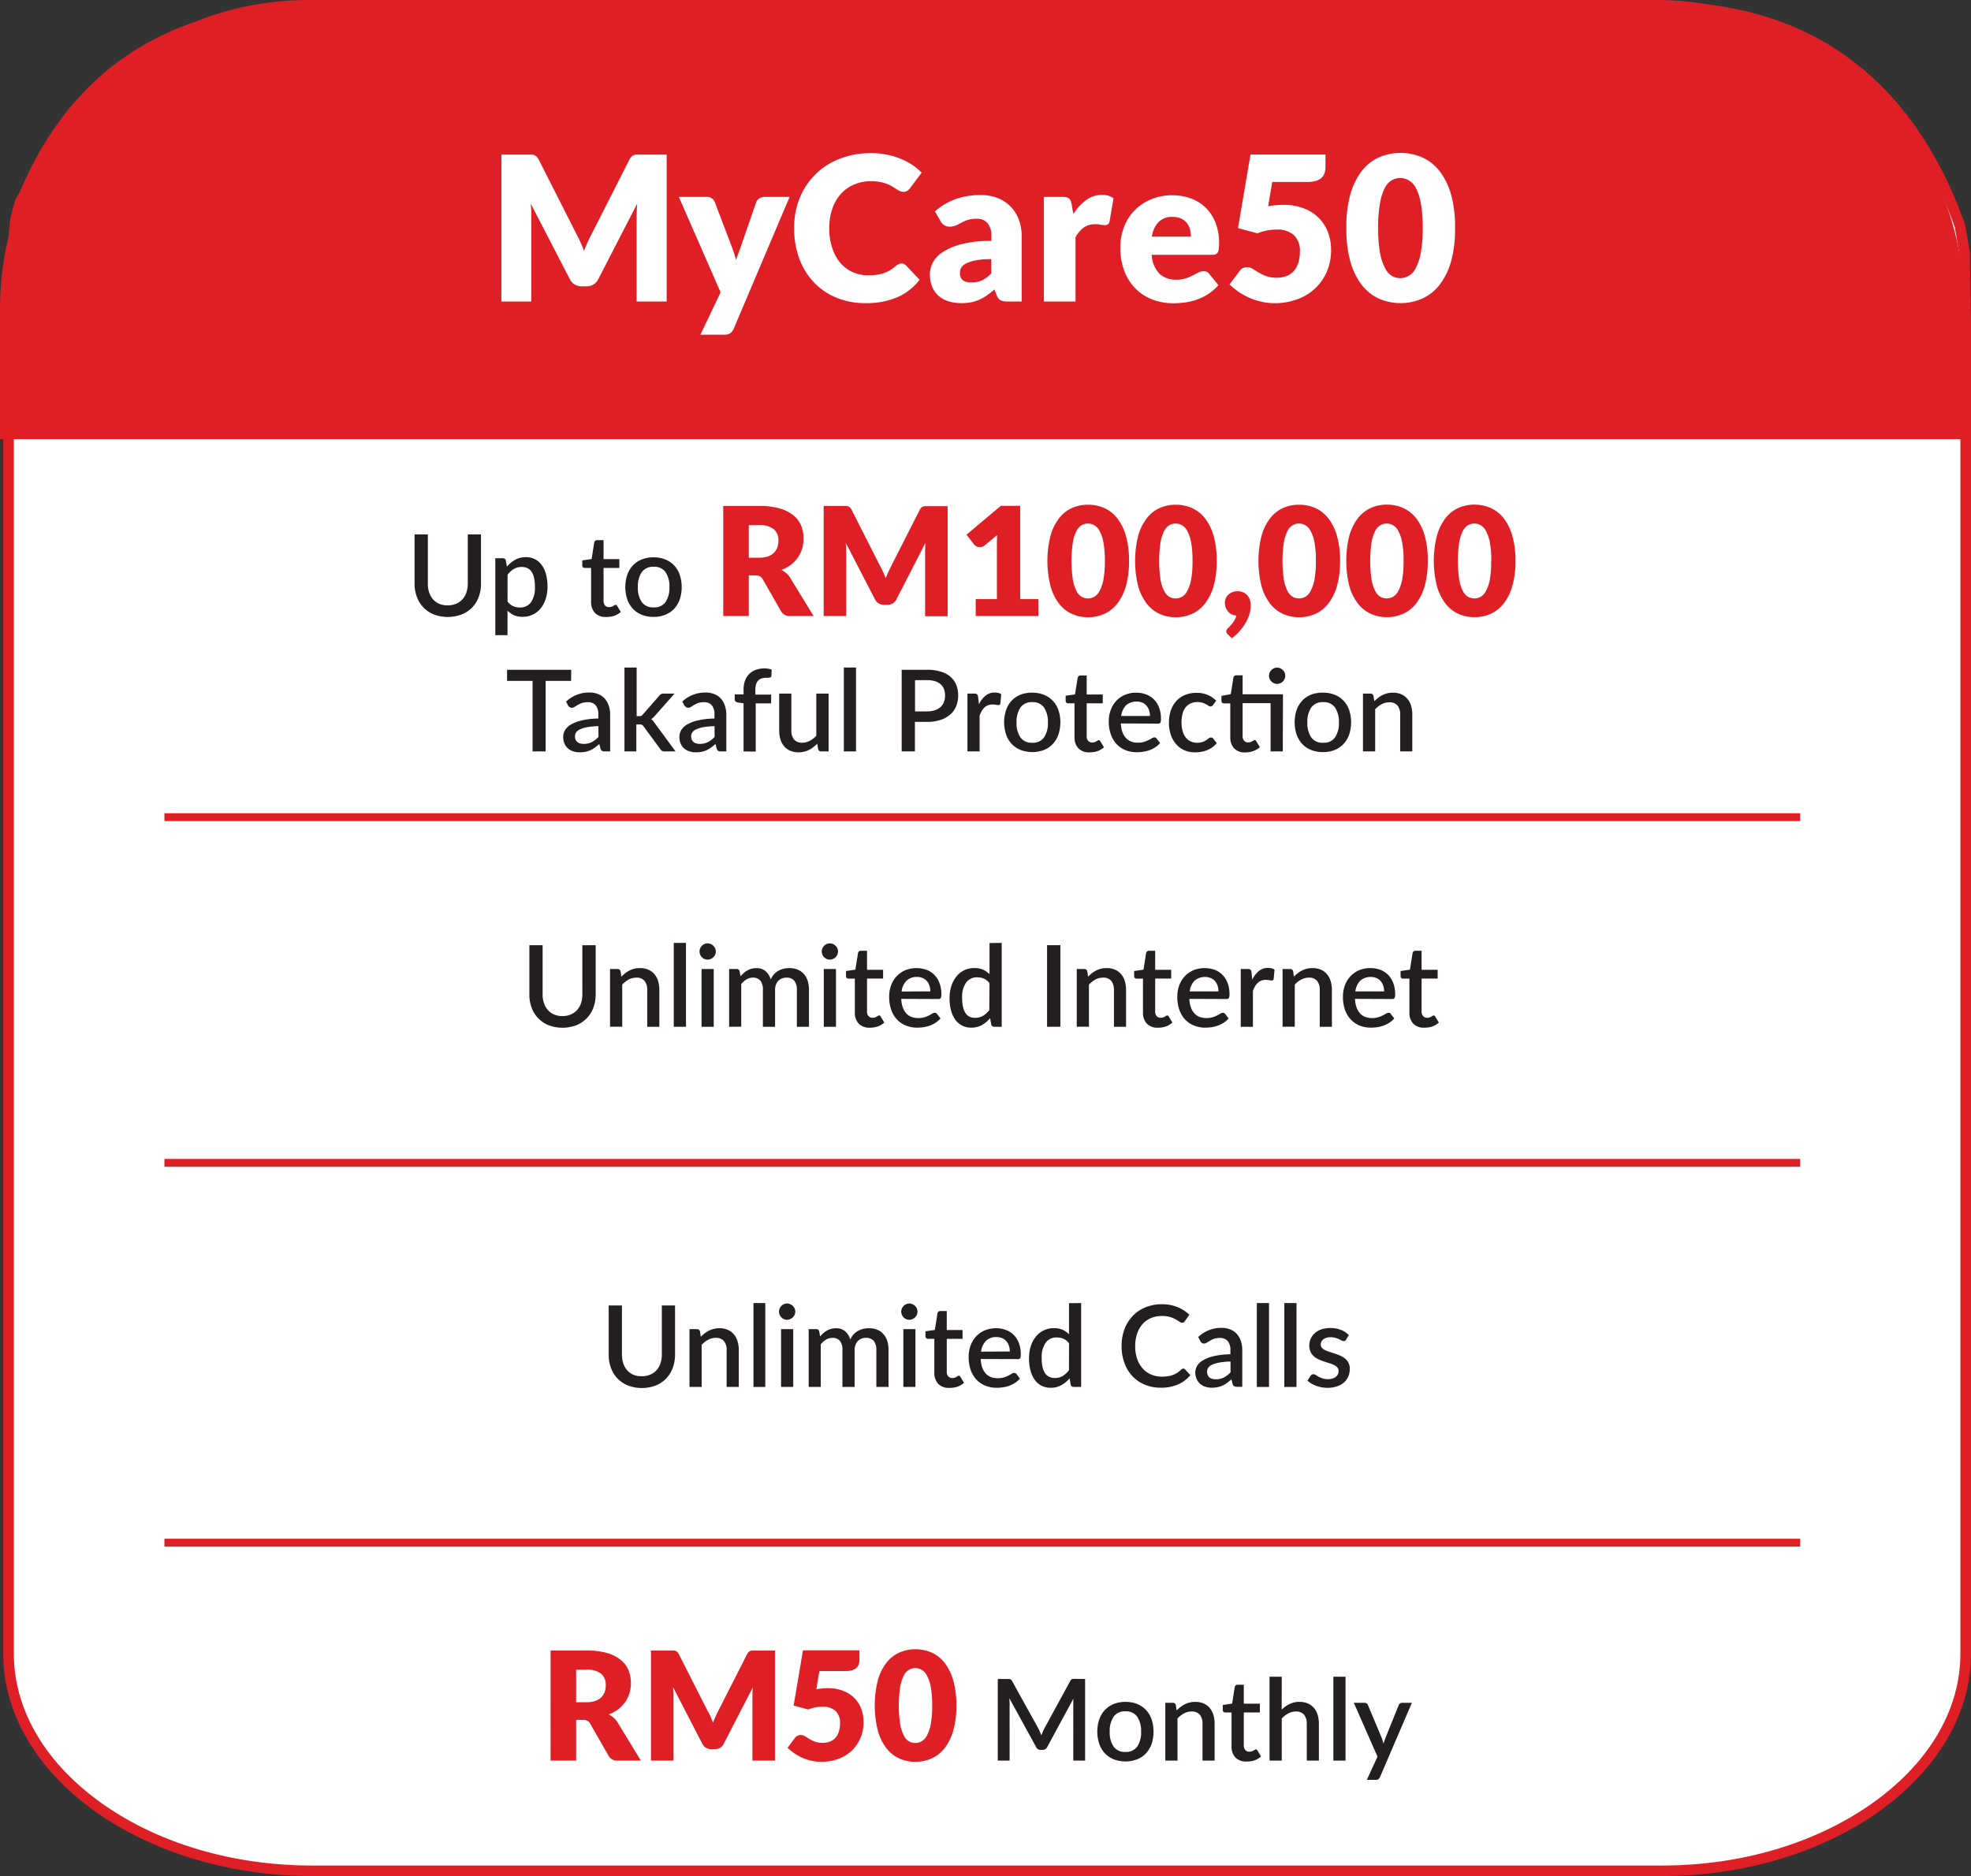 <svg xmlns="http://www.w3.org/2000/svg" viewBox="0 0 499.64 475.66"><rect x="0" y="0" width="499.64" height="475.66" fill="#333333" stroke="none"/><defs><style>.cls-1{fill:#fff;}.cls-2{fill:#df1f26;}.cls-3{fill:none;stroke:#df1f26;stroke-miterlimit:10;stroke-width:1.99px;}.cls-4{fill:#231f20;}</style></defs><title>mycare58_details_en</title><g id="Layer_2" data-name="Layer 2"><g id="WP_Banner" data-name="WP Banner"><path class="cls-1" d="M79.16,474.31c-42.46,0-77-24.71-77-55.08V81.12L3.63,58.91l.17-1.83V57a9.19,9.19,0,0,1,.4-2.33,15.8,15.8,0,0,0,.43-1.93l.12-.31A3.78,3.78,0,0,0,5,51.58a6,6,0,0,1,.73-1.46,11.08,11.08,0,0,0,.7-1.31C19,19.1,42.32,3.5,75.7,2.42a111.93,111.93,0,0,1,11.36-.59H421.29c46.29,0,66.63,30.14,75.55,55.48L498,64l.3,17.12V419.23c0,30.37-34.54,55.08-77,55.08Z"></path><path class="cls-2" d="M421.29,3.17c19.43,0,35.86,5.42,48.83,16.09,11.1,9.14,19.65,22.06,25.42,38.39l1.11,6.51.3,17V419.23c0,14.12-7.78,27.5-21.9,37.67C460.66,467.26,441.57,473,421.29,473H79.16c-20.28,0-39.37-5.7-53.76-16.06C11.28,446.73,3.51,433.35,3.51,419.23v-338L5,59l.16-1.76V57a7.86,7.86,0,0,1,.36-2,18.8,18.8,0,0,0,.44-1.93S6,53,6,52.94a5.85,5.85,0,0,0,.33-1.09,9.34,9.34,0,0,1,.56-1,11.57,11.57,0,0,0,.79-1.48C20,20.16,42.94,4.83,75.75,3.76h.18c3.79-.38,7.53-.58,11.13-.58H421.29m0-2.69H87.06a114.06,114.06,0,0,0-11.4.59C38.44,2.28,16.54,21.51,5.21,48.28c-.39.94-1.35,2.1-1.52,3.1,0,.28-.36.91-.39,1.18-.23,1.59-.85,2.84-.85,4.46l-.17,1.8L.82,81.12V419.23c0,31,35.25,56.43,78.34,56.43H421.29c43.09,0,78.35-25.4,78.35-56.43V81.12l-.31-17.21L498.15,57C487.35,26.2,464.38.48,421.29.48Z"></path><path class="cls-2" d="M4,107.35v-29A74.4,74.4,0,0,1,78.22,4H419.79A74.4,74.4,0,0,1,494,78.35v29Z"></path><path class="cls-2" d="M419.79,7.94a70.59,70.59,0,0,1,70.28,70.41v25H7.94v-25A70.59,70.59,0,0,1,78.22,7.94H419.79m0-7.94H78.22C35.2,0,0,35.26,0,78.35v33H498v-33C498,35.26,462.81,0,419.79,0Z"></path><path class="cls-1" d="M147.15,61.43c.31.7.61,1.42.9,2.15q.44-1.12.93-2.19c.32-.71.65-1.39,1-2.06l9.57-18.85a3.46,3.46,0,0,1,.52-.75,1.75,1.75,0,0,1,.61-.4,2.18,2.18,0,0,1,.75-.13H169V76.45h-7.62V55c0-1,.05-2.16.15-3.37l-9.87,19.15a3.28,3.28,0,0,1-1.24,1.36,3.4,3.4,0,0,1-1.78.46h-1.17a3.4,3.4,0,0,1-1.78-.46,3.22,3.22,0,0,1-1.24-1.36l-9.93-19.18c.07.6.12,1.19.16,1.78s0,1.13,0,1.62V76.45H127.1V39.2h7.59a2.18,2.18,0,0,1,.75.13,1.71,1.71,0,0,1,.6.4,3.15,3.15,0,0,1,.53.75l9.59,18.93C146.5,60.06,146.83,60.73,147.15,61.43Z"></path><path class="cls-1" d="M186,83.33a2.79,2.79,0,0,1-.87,1.16,2.82,2.82,0,0,1-1.64.37h-5.93l5.11-10.74-10.59-24.2h7a2.28,2.28,0,0,1,1.44.41,2.23,2.23,0,0,1,.71,1l4.35,11.44a25.24,25.24,0,0,1,1,3.17c.17-.55.36-1.08.56-1.61s.4-1.07.59-1.61l3.94-11.39a1.88,1.88,0,0,1,.8-1,2.29,2.29,0,0,1,1.3-.4h6.39Z"></path><path class="cls-1" d="M228.48,66.8a1.67,1.67,0,0,1,1.2.52l3.43,3.6a14.26,14.26,0,0,1-5.64,4.44,19.72,19.72,0,0,1-8,1.5,19,19,0,0,1-7.61-1.45,16.52,16.52,0,0,1-5.71-4,17.57,17.57,0,0,1-3.59-6,22.12,22.12,0,0,1-1.25-7.58,19.9,19.9,0,0,1,1.43-7.66,17.86,17.86,0,0,1,4-6,18.16,18.16,0,0,1,6.15-3.93,21.45,21.45,0,0,1,7.91-1.41,19.73,19.73,0,0,1,7.42,1.39,16.94,16.94,0,0,1,3,1.56,14.52,14.52,0,0,1,2.41,2l-2.92,3.91a4.12,4.12,0,0,1-.66.66,1.8,1.8,0,0,1-1.08.29,2,2,0,0,1-.87-.2c-.27-.14-.56-.31-.87-.5l-1-.64a7.88,7.88,0,0,0-1.3-.64,10.55,10.55,0,0,0-1.77-.5,11.68,11.68,0,0,0-2.36-.21,10.74,10.74,0,0,0-4.3.84,9.25,9.25,0,0,0-3.34,2.38,11,11,0,0,0-2.17,3.74,14.76,14.76,0,0,0-.78,4.94,15.33,15.33,0,0,0,.78,5.09A11.36,11.36,0,0,0,213,66.64,9.14,9.14,0,0,0,216.17,69a9.4,9.4,0,0,0,3.84.8,17.61,17.61,0,0,0,2.15-.12,8.8,8.8,0,0,0,1.8-.4,8.15,8.15,0,0,0,1.59-.72,10.35,10.35,0,0,0,1.52-1.12,3.13,3.13,0,0,1,.67-.42A1.74,1.74,0,0,1,228.48,66.8Z"></path><path class="cls-1" d="M255.36,76.45a3.63,3.63,0,0,1-1.7-.31,2.36,2.36,0,0,1-1-1.28l-.56-1.46c-.67.57-1.31,1.06-1.92,1.49a12,12,0,0,1-1.9,1.08,9.72,9.72,0,0,1-2.1.67,13.34,13.34,0,0,1-2.47.22,10.69,10.69,0,0,1-3.3-.48,6.72,6.72,0,0,1-2.52-1.4,6.19,6.19,0,0,1-1.6-2.29,8.42,8.42,0,0,1-.56-3.17,6.76,6.76,0,0,1,.71-2.9A7.17,7.17,0,0,1,239,63.91a15.8,15.8,0,0,1,4.75-2,29,29,0,0,1,7.55-.82V59.91a4.92,4.92,0,0,0-1-3.39,3.5,3.5,0,0,0-2.72-1.05,7.12,7.12,0,0,0-2.31.31,9.38,9.38,0,0,0-1.59.69c-.47.26-.93.49-1.37.69a3.89,3.89,0,0,1-1.59.31,2.33,2.33,0,0,1-1.39-.4,2.84,2.84,0,0,1-.91-1L237,53.6a16.16,16.16,0,0,1,5.33-3.15,18.68,18.68,0,0,1,6.28-1,11.53,11.53,0,0,1,4.34.78,9.55,9.55,0,0,1,3.27,2.17,9.65,9.65,0,0,1,2.06,3.32,11.81,11.81,0,0,1,.71,4.19V76.45Zm-9.1-4.84a6.41,6.41,0,0,0,2.68-.53,8.16,8.16,0,0,0,2.33-1.74V65.7a20.79,20.79,0,0,0-3.91.31,9.37,9.37,0,0,0-2.43.78,2.84,2.84,0,0,0-1.24,1.06,2.41,2.41,0,0,0-.35,1.29,2.26,2.26,0,0,0,.74,1.92A3.62,3.62,0,0,0,246.26,71.61Z"></path><path class="cls-1" d="M264.62,76.45V49.92h4.71a4.41,4.41,0,0,1,1,.1,1.82,1.82,0,0,1,.67.32,1.45,1.45,0,0,1,.41.58,5.89,5.89,0,0,1,.24.87l.44,2.48a13,13,0,0,1,3.27-3.56,6.64,6.64,0,0,1,4-1.3,4.54,4.54,0,0,1,2.91.87l-1,5.83a1.19,1.19,0,0,1-.41.76,1.45,1.45,0,0,1-.82.21,5.08,5.08,0,0,1-1-.11,7.65,7.65,0,0,0-1.49-.12c-2.08,0-3.71,1.11-4.91,3.33V76.45Z"></path><path class="cls-1" d="M297.11,49.51a13.55,13.55,0,0,1,4.82.82,10.54,10.54,0,0,1,3.76,2.38,10.85,10.85,0,0,1,2.46,3.82,14,14,0,0,1,.88,5.13,11.26,11.26,0,0,1-.08,1.46,2.27,2.27,0,0,1-.28.9,1.12,1.12,0,0,1-.55.46,2.71,2.71,0,0,1-.88.12h-15.3a7.53,7.53,0,0,0,2,4.83,6,6,0,0,0,4.22,1.49,7.6,7.6,0,0,0,2.38-.33,11.93,11.93,0,0,0,1.78-.74l1.43-.74a3,3,0,0,1,1.37-.34,1.63,1.63,0,0,1,1.43.69l2.31,2.84a11.75,11.75,0,0,1-2.65,2.29A13.6,13.6,0,0,1,303.31,76a15.24,15.24,0,0,1-3,.7,24.05,24.05,0,0,1-2.85.19,15,15,0,0,1-5.23-.91,12.17,12.17,0,0,1-4.28-2.7,12.75,12.75,0,0,1-2.89-4.45A16.79,16.79,0,0,1,284,62.61a14.16,14.16,0,0,1,.91-5,12.25,12.25,0,0,1,6.73-7A13.56,13.56,0,0,1,297.11,49.51Zm.15,5.48a4.76,4.76,0,0,0-3.55,1.29A6.65,6.65,0,0,0,292,60h9.9a7.09,7.09,0,0,0-.24-1.84,4.54,4.54,0,0,0-.8-1.6,4,4,0,0,0-1.44-1.14A5,5,0,0,0,297.26,55Z"></path><path class="cls-1" d="M336,42.45a4.16,4.16,0,0,1-.25,1.49A3,3,0,0,1,335,45.1a3.8,3.8,0,0,1-1.44.77,7.55,7.55,0,0,1-2.15.27h-8.9l-1.05,6.16c.7-.12,1.37-.21,2-.27s1.28-.09,1.89-.09a13.9,13.9,0,0,1,5.19.9,10.86,10.86,0,0,1,3.79,2.44,10.15,10.15,0,0,1,2.31,3.63,12.65,12.65,0,0,1,.78,4.47,13.67,13.67,0,0,1-1.06,5.46,12.87,12.87,0,0,1-2.95,4.26,13.2,13.2,0,0,1-4.52,2.77,16.13,16.13,0,0,1-5.74,1,15.06,15.06,0,0,1-3.47-.39,16.41,16.41,0,0,1-5.76-2.54,17.69,17.69,0,0,1-2.23-1.83l2.46-3.28A2.63,2.63,0,0,1,315,68a2.44,2.44,0,0,1,1.1-.26,2.74,2.74,0,0,1,1.45.42l1.48.92A11.77,11.77,0,0,0,321,70a7.59,7.59,0,0,0,2.66.41,6.36,6.36,0,0,0,2.71-.53,4.83,4.83,0,0,0,1.83-1.43,5.8,5.8,0,0,0,1-2.12,9.91,9.91,0,0,0,.32-2.6A5.36,5.36,0,0,0,328,59.63a6.14,6.14,0,0,0-4.35-1.42,13.11,13.11,0,0,0-4.91.95l-4.91-1.33L317,39.18H336Z"></path><path class="cls-1" d="M368.84,57.8a30.3,30.3,0,0,1-1,8.47,17.39,17.39,0,0,1-2.91,5.93,11.67,11.67,0,0,1-4.4,3.51,13.73,13.73,0,0,1-11,0,11.7,11.7,0,0,1-4.36-3.51,17.53,17.53,0,0,1-2.87-5.93,30.32,30.32,0,0,1-1-8.47,30.32,30.32,0,0,1,1-8.47,17.53,17.53,0,0,1,2.87-5.93,11.55,11.55,0,0,1,4.36-3.49,13.84,13.84,0,0,1,11,0,11.52,11.52,0,0,1,4.4,3.49,17.39,17.39,0,0,1,2.91,5.93A30.3,30.3,0,0,1,368.84,57.8Zm-8.19,0a33.22,33.22,0,0,0-.49-6.33,12.8,12.8,0,0,0-1.29-3.88A4.64,4.64,0,0,0,357,45.66a4.36,4.36,0,0,0-4.13,0,4.64,4.64,0,0,0-1.79,1.93,13.18,13.18,0,0,0-1.25,3.88,34.29,34.29,0,0,0-.47,6.33,34.19,34.19,0,0,0,.47,6.34A13.38,13.38,0,0,0,351.12,68,4.55,4.55,0,0,0,352.91,70,4.29,4.29,0,0,0,357,70,4.55,4.55,0,0,0,358.87,68a13,13,0,0,0,1.29-3.88A33.12,33.12,0,0,0,360.65,57.8Z"></path><line class="cls-3" x1="41.68" y1="207.19" x2="456.34" y2="207.19"></line><line class="cls-3" x1="41.68" y1="294.84" x2="456.34" y2="294.84"></line><line class="cls-3" x1="41.68" y1="391.14" x2="456.34" y2="391.14"></line><path class="cls-4" d="M142.55,257.63a5.54,5.54,0,0,0,2.13-.4,4.6,4.6,0,0,0,1.6-1.13,4.83,4.83,0,0,0,1-1.73,6.9,6.9,0,0,0,.34-2.25V239.65H151v12.47a9.48,9.48,0,0,1-.58,3.38,7.62,7.62,0,0,1-1.68,2.68,7.71,7.71,0,0,1-2.65,1.77,10,10,0,0,1-7,0,7.8,7.8,0,0,1-2.65-1.77,7.6,7.6,0,0,1-1.67-2.68,9.48,9.48,0,0,1-.58-3.38V239.65h3.36v12.46a7,7,0,0,0,.34,2.25,5.15,5.15,0,0,0,1,1.74,4.52,4.52,0,0,0,1.58,1.13A5.55,5.55,0,0,0,142.55,257.63Z"></path><path class="cls-4" d="M157.51,247.63a10.1,10.1,0,0,1,1-.89,6.84,6.84,0,0,1,1.09-.68,6.12,6.12,0,0,1,1.22-.45,6.22,6.22,0,0,1,1.41-.15,5.21,5.21,0,0,1,2.12.4,4.25,4.25,0,0,1,1.54,1.13,5,5,0,0,1,.94,1.76,7.74,7.74,0,0,1,.31,2.27v9.32h-3.07V251a3.51,3.51,0,0,0-.68-2.3,2.55,2.55,0,0,0-2.08-.82,4.07,4.07,0,0,0-1.92.47,6.64,6.64,0,0,0-1.66,1.3v10.67h-3.09V245.69h1.87a.75.75,0,0,1,.8.58Z"></path><path class="cls-4" d="M173.89,239.07v21.27H170.8V239.07Z"></path><path class="cls-4" d="M181.45,241.26a1.92,1.92,0,0,1-.16.79,1.88,1.88,0,0,1-.46.65,2.15,2.15,0,0,1-.66.45,2.07,2.07,0,0,1-.82.16,1.91,1.91,0,0,1-.78-.16,2.06,2.06,0,0,1-.64-.45,2.13,2.13,0,0,1-.44-.65,1.92,1.92,0,0,1-.16-.79,2,2,0,0,1,.16-.81,2.26,2.26,0,0,1,.44-.65,2.06,2.06,0,0,1,.64-.45,1.91,1.91,0,0,1,.78-.16,2.07,2.07,0,0,1,.82.16,2.15,2.15,0,0,1,.66.45,1.94,1.94,0,0,1,.62,1.46Zm-.52,4.43v14.65h-3.09V245.69Z"></path><path class="cls-4" d="M184.83,260.34V245.69h1.87a.75.75,0,0,1,.8.58l.2,1.28a11.09,11.09,0,0,1,.84-.84,5.5,5.5,0,0,1,.92-.66,5,5,0,0,1,1.07-.44,4.82,4.82,0,0,1,1.23-.15,3.8,3.8,0,0,1,1.29.2,3.18,3.18,0,0,1,1,.57,3.68,3.68,0,0,1,.79.91,5.19,5.19,0,0,1,.54,1.19,4.6,4.6,0,0,1,.84-1.31,4.35,4.35,0,0,1,1.12-.89,5.09,5.09,0,0,1,1.31-.51,6.18,6.18,0,0,1,1.42-.16,5.57,5.57,0,0,1,2.1.37,4.24,4.24,0,0,1,1.57,1.08,4.87,4.87,0,0,1,1,1.75,7.78,7.78,0,0,1,.33,2.36v9.32H202V251a3.49,3.49,0,0,0-.67-2.34,2.44,2.44,0,0,0-2-.78,3.08,3.08,0,0,0-1.11.2,2.51,2.51,0,0,0-.91.59,2.72,2.72,0,0,0-.61,1,3.77,3.77,0,0,0-.22,1.36v9.32h-3.09V251a3.61,3.61,0,0,0-.65-2.37,2.36,2.36,0,0,0-1.89-.75,3,3,0,0,0-1.6.44,5,5,0,0,0-1.35,1.2v10.8Z"></path><path class="cls-4" d="M212.44,241.26a1.93,1.93,0,0,1-.17.79,2,2,0,0,1-.45.65,2.08,2.08,0,0,1-.67.45,2,2,0,0,1-.81.16,1.85,1.85,0,0,1-.78-.16,2.12,2.12,0,0,1-1.25-1.89,2,2,0,0,1,.17-.81,2.07,2.07,0,0,1,.44-.65,2,2,0,0,1,.64-.45,1.85,1.85,0,0,1,.78-.16,2,2,0,0,1,.81.16,2.08,2.08,0,0,1,.67.45,2.1,2.1,0,0,1,.45.65A2,2,0,0,1,212.44,241.26Zm-.52,4.43v14.65h-3.09V245.69Z"></path><path class="cls-4" d="M220.51,260.57a3.74,3.74,0,0,1-2.81-1,4.05,4.05,0,0,1-1-2.9v-8.54h-1.61a.63.63,0,0,1-.44-.16.62.62,0,0,1-.19-.5V246.2l2.37-.34.68-4.24a.77.77,0,0,1,.24-.4.67.67,0,0,1,.46-.15h1.58v4.82h4.07v2.22h-4.07v8.33a1.7,1.7,0,0,0,.39,1.2,1.33,1.33,0,0,0,1,.42,1.89,1.89,0,0,0,.62-.09,3.16,3.16,0,0,0,.45-.21,3,3,0,0,0,.32-.2.48.48,0,0,1,.27-.09.46.46,0,0,1,.41.29l.92,1.51a5.12,5.12,0,0,1-1.69,1A6.33,6.33,0,0,1,220.51,260.57Z"></path><path class="cls-4" d="M228.46,253.26a7.44,7.44,0,0,0,.39,2.16,4.57,4.57,0,0,0,.88,1.52,3.49,3.49,0,0,0,1.33.9,4.87,4.87,0,0,0,1.71.29,5.19,5.19,0,0,0,1.57-.21,7.43,7.43,0,0,0,1.15-.46c.33-.16.6-.32.83-.46a1.24,1.24,0,0,1,.64-.21.66.66,0,0,1,.57.29l.88,1.14a5.81,5.81,0,0,1-1.24,1.09,7.38,7.38,0,0,1-1.46.73,8.71,8.71,0,0,1-1.6.4,11,11,0,0,1-1.59.12,7.69,7.69,0,0,1-2.83-.51,6.3,6.3,0,0,1-2.26-1.5,7,7,0,0,1-1.49-2.46,9.74,9.74,0,0,1-.54-3.38,8.26,8.26,0,0,1,.48-2.84,6.76,6.76,0,0,1,1.38-2.3,6.54,6.54,0,0,1,2.19-1.55,7.67,7.67,0,0,1,5.41-.13,5.61,5.61,0,0,1,2,1.29,5.88,5.88,0,0,1,1.3,2.08,7.85,7.85,0,0,1,.47,2.79,1.89,1.89,0,0,1-.16,1,.61.61,0,0,1-.57.25Zm7.37-1.9a4.44,4.44,0,0,0-.22-1.44,3.34,3.34,0,0,0-.65-1.17,3,3,0,0,0-1.07-.77,3.62,3.62,0,0,0-1.48-.28,3.57,3.57,0,0,0-2.64,1,4.65,4.65,0,0,0-1.22,2.7Z"></path><path class="cls-4" d="M253.93,239.07v21.27h-1.87a.75.75,0,0,1-.79-.58l-.27-1.6a7.82,7.82,0,0,1-2.09,1.74,5.49,5.49,0,0,1-2.73.66,5,5,0,0,1-2.24-.5,4.83,4.83,0,0,1-1.72-1.44,7.13,7.13,0,0,1-1.12-2.35,12,12,0,0,1-.39-3.21,9.89,9.89,0,0,1,.44-3,7.6,7.6,0,0,1,1.25-2.42,5.72,5.72,0,0,1,4.62-2.19,5.32,5.32,0,0,1,2.19.41,5.39,5.39,0,0,1,1.63,1.14v-7.89Zm-3.09,10.22a3.7,3.7,0,0,0-1.42-1.16,4.27,4.27,0,0,0-1.68-.33,3.37,3.37,0,0,0-2.84,1.33,6.36,6.36,0,0,0-1,3.93,10.08,10.08,0,0,0,.23,2.3,4.7,4.7,0,0,0,.66,1.56,2.51,2.51,0,0,0,1,.88,3.5,3.5,0,0,0,1.4.27,3.9,3.9,0,0,0,2-.51,5.91,5.91,0,0,0,1.59-1.44Z"></path><path class="cls-4" d="M268.8,260.34h-3.37V239.65h3.37Z"></path><path class="cls-4" d="M275.82,247.63a9.06,9.06,0,0,1,1-.89,6.42,6.42,0,0,1,1.09-.68,6.12,6.12,0,0,1,1.22-.45,6.22,6.22,0,0,1,1.41-.15,5.21,5.21,0,0,1,2.12.4,4.21,4.21,0,0,1,1.53,1.13,4.9,4.9,0,0,1,.95,1.76,7.74,7.74,0,0,1,.31,2.27v9.32h-3.07V251a3.45,3.45,0,0,0-.69-2.3,2.52,2.52,0,0,0-2.07-.82,4.07,4.07,0,0,0-1.92.47,6.64,6.64,0,0,0-1.66,1.3v10.67h-3.09V245.69h1.87a.75.75,0,0,1,.8.58Z"></path><path class="cls-4" d="M293.55,260.57a3.73,3.73,0,0,1-2.81-1,4.05,4.05,0,0,1-1-2.9v-8.54h-1.61a.67.67,0,0,1-.45-.16.65.65,0,0,1-.18-.5V246.2l2.37-.34.67-4.24a.79.79,0,0,1,.25-.4.65.65,0,0,1,.46-.15h1.58v4.82h4.06v2.22h-4.06v8.33a1.7,1.7,0,0,0,.39,1.2,1.32,1.32,0,0,0,1,.42,1.89,1.89,0,0,0,.62-.09,2.59,2.59,0,0,0,.44-.21,2.39,2.39,0,0,0,.33-.2.44.44,0,0,1,.68.2l.92,1.51a5.07,5.07,0,0,1-1.7,1A6.23,6.23,0,0,1,293.55,260.57Z"></path><path class="cls-4" d="M301.5,253.26a7.44,7.44,0,0,0,.39,2.16,4.41,4.41,0,0,0,.88,1.52,3.53,3.53,0,0,0,1.32.9,5,5,0,0,0,1.72.29,5.24,5.24,0,0,0,1.57-.21,7.43,7.43,0,0,0,1.15-.46c.32-.16.6-.32.83-.46a1.24,1.24,0,0,1,.63-.21.68.68,0,0,1,.58.29l.88,1.14a5.81,5.81,0,0,1-1.24,1.09,7.2,7.2,0,0,1-1.47.73,8.61,8.61,0,0,1-1.59.4,11.08,11.08,0,0,1-1.6.12,7.68,7.68,0,0,1-2.82-.51,6.3,6.3,0,0,1-2.26-1.5,6.87,6.87,0,0,1-1.49-2.46,9.74,9.74,0,0,1-.54-3.38,8.26,8.26,0,0,1,.48-2.84,6.76,6.76,0,0,1,1.38-2.3,6.6,6.6,0,0,1,2.18-1.55,7.7,7.7,0,0,1,5.42-.13,5.61,5.61,0,0,1,2,1.29,6,6,0,0,1,1.3,2.08,7.85,7.85,0,0,1,.47,2.79,2,2,0,0,1-.16,1,.63.63,0,0,1-.58.25Zm7.37-1.9a4.44,4.44,0,0,0-.22-1.44,3.5,3.5,0,0,0-.65-1.17,2.92,2.92,0,0,0-1.08-.77,4.07,4.07,0,0,0-4.11.68,4.59,4.59,0,0,0-1.22,2.7Z"></path><path class="cls-4" d="M317.44,248.4a6.35,6.35,0,0,1,1.67-2.19,3.59,3.59,0,0,1,2.34-.8,3.68,3.68,0,0,1,.89.11,2.54,2.54,0,0,1,.75.32l-.22,2.33a.61.61,0,0,1-.18.34.53.53,0,0,1-.32.09,2.89,2.89,0,0,1-.62-.08,4.63,4.63,0,0,0-.85-.08,3.32,3.32,0,0,0-1.14.19,2.82,2.82,0,0,0-.89.55,3.57,3.57,0,0,0-.7.87,8.66,8.66,0,0,0-.56,1.18v9.11h-3.09V245.69h1.8a1,1,0,0,1,.67.17,1.09,1.09,0,0,1,.26.63Z"></path><path class="cls-4" d="M328,247.63a9.06,9.06,0,0,1,1-.89,6.76,6.76,0,0,1,1.08-.68,6.45,6.45,0,0,1,1.23-.45,6.2,6.2,0,0,1,1.4-.15,5.14,5.14,0,0,1,2.12.4,4.17,4.17,0,0,1,1.54,1.13,4.88,4.88,0,0,1,.94,1.76,7.73,7.73,0,0,1,.32,2.27v9.32h-3.08V251a3.45,3.45,0,0,0-.68-2.3,2.54,2.54,0,0,0-2.08-.82,4.06,4.06,0,0,0-1.91.47,6.47,6.47,0,0,0-1.66,1.3v10.67h-3.09V245.69H327a.76.76,0,0,1,.81.58Z"></path><path class="cls-4" d="M343.49,253.26a7.44,7.44,0,0,0,.39,2.16,4.43,4.43,0,0,0,.89,1.52,3.38,3.38,0,0,0,1.32.9,4.88,4.88,0,0,0,1.72.29,5.17,5.17,0,0,0,1.56-.21,7,7,0,0,0,1.15-.46c.33-.16.6-.32.84-.46a1.21,1.21,0,0,1,.63-.21.65.65,0,0,1,.57.29l.88,1.14a5.81,5.81,0,0,1-1.24,1.09,7.38,7.38,0,0,1-1.46.73,8.71,8.71,0,0,1-1.6.4,10.94,10.94,0,0,1-1.59.12,7.69,7.69,0,0,1-2.83-.51,6.26,6.26,0,0,1-2.25-1.5,6.89,6.89,0,0,1-1.5-2.46,9.74,9.74,0,0,1-.54-3.38,8.26,8.26,0,0,1,.48-2.84,7.09,7.09,0,0,1,1.38-2.3,6.54,6.54,0,0,1,2.19-1.55,7.13,7.13,0,0,1,2.91-.56,7,7,0,0,1,2.5.43,5.44,5.44,0,0,1,2,1.29,5.88,5.88,0,0,1,1.3,2.08,7.85,7.85,0,0,1,.47,2.79,1.89,1.89,0,0,1-.16,1,.6.6,0,0,1-.57.25Zm7.38-1.9a4.44,4.44,0,0,0-.23-1.44,3.34,3.34,0,0,0-.65-1.17,2.88,2.88,0,0,0-1.07-.77,4.09,4.09,0,0,0-4.12.68,4.65,4.65,0,0,0-1.22,2.7Z"></path><path class="cls-4" d="M361.08,260.57a3.7,3.7,0,0,1-2.8-1,4,4,0,0,1-1-2.9v-8.54h-1.61a.63.63,0,0,1-.44-.16.62.62,0,0,1-.19-.5V246.2l2.37-.34.68-4.24a.77.77,0,0,1,.24-.4.67.67,0,0,1,.46-.15h1.58v4.82h4.07v2.22h-4.07v8.33a1.7,1.7,0,0,0,.39,1.2,1.33,1.33,0,0,0,1,.42,1.89,1.89,0,0,0,.62-.09,3.16,3.16,0,0,0,.45-.21,3,3,0,0,0,.32-.2.48.48,0,0,1,.27-.09.46.46,0,0,1,.41.29l.92,1.51a5.12,5.12,0,0,1-1.69,1A6.24,6.24,0,0,1,361.08,260.57Z"></path><path class="cls-4" d="M162.69,348.94a5.37,5.37,0,0,0,2.14-.4,4.54,4.54,0,0,0,1.59-1.12,4.86,4.86,0,0,0,1-1.73,7,7,0,0,0,.35-2.25V331h3.35v12.48a9.47,9.47,0,0,1-.59,3.37,7.6,7.6,0,0,1-1.67,2.68,7.52,7.52,0,0,1-2.65,1.77,10,10,0,0,1-7,0,7.52,7.52,0,0,1-2.65-1.77,7.62,7.62,0,0,1-1.68-2.68,9.47,9.47,0,0,1-.58-3.37V331h3.36v12.46a6.9,6.9,0,0,0,.35,2.25,5,5,0,0,0,1,1.74,4.47,4.47,0,0,0,1.59,1.13A5.36,5.36,0,0,0,162.69,348.94Z"></path><path class="cls-4" d="M177.65,338.94a10.2,10.2,0,0,1,1-.89,6.76,6.76,0,0,1,1.08-.68,5.92,5.92,0,0,1,2.63-.6,5.14,5.14,0,0,1,2.12.4,4.28,4.28,0,0,1,1.54,1.14,4.72,4.72,0,0,1,.94,1.76,7.66,7.66,0,0,1,.32,2.26v9.33h-3.08v-9.33a3.47,3.47,0,0,0-.68-2.3,2.54,2.54,0,0,0-2.08-.82,3.9,3.9,0,0,0-1.91.48,6.21,6.21,0,0,0-1.66,1.29v10.68h-3.09V337h1.86a.76.76,0,0,1,.81.59Z"></path><path class="cls-4" d="M194,330.39v21.27H191V330.39Z"></path><path class="cls-4" d="M201.6,332.57a1.93,1.93,0,0,1-.17.79,2.15,2.15,0,0,1-.45.66,2.36,2.36,0,0,1-.67.44,2,2,0,0,1-.81.17,1.85,1.85,0,0,1-.78-.17,2.08,2.08,0,0,1-.64-.44,2.12,2.12,0,0,1-.44-.66,1.94,1.94,0,0,1,0-1.59,2.12,2.12,0,0,1,.44-.66,2.08,2.08,0,0,1,.64-.44,1.85,1.85,0,0,1,.78-.17,2,2,0,0,1,.81.17,2.36,2.36,0,0,1,.67.44,2.15,2.15,0,0,1,.45.66A1.94,1.94,0,0,1,201.6,332.57Zm-.52,4.43v14.66H198V337Z"></path><path class="cls-4" d="M205,351.66V337h1.87a.76.76,0,0,1,.81.59l.2,1.28a9.56,9.56,0,0,1,.83-.85,6,6,0,0,1,.93-.66,4.71,4.71,0,0,1,1.06-.43,4.41,4.41,0,0,1,1.23-.16,3.89,3.89,0,0,1,1.3.2,3.18,3.18,0,0,1,1,.57,3.83,3.83,0,0,1,.78.91,5.67,5.67,0,0,1,.55,1.19,4.58,4.58,0,0,1,.83-1.31,4.72,4.72,0,0,1,1.12-.89,5,5,0,0,1,1.32-.51,6,6,0,0,1,1.41-.16,5.59,5.59,0,0,1,2.11.37,4,4,0,0,1,1.56,1.09,4.6,4.6,0,0,1,1,1.74,7.78,7.78,0,0,1,.33,2.36v9.33h-3.09v-9.33a3.57,3.57,0,0,0-.66-2.34,2.48,2.48,0,0,0-2-.78,3.17,3.17,0,0,0-1.11.2,2.61,2.61,0,0,0-1.51,1.56,3.76,3.76,0,0,0-.23,1.36v9.33h-3.09v-9.33a3.58,3.58,0,0,0-.64-2.36,2.35,2.35,0,0,0-1.9-.76,3.11,3.11,0,0,0-1.6.44,5.35,5.35,0,0,0-1.35,1.2v10.81Z"></path><path class="cls-4" d="M232.58,332.57a1.92,1.92,0,0,1-.16.79,2,2,0,0,1-.46.66,2.31,2.31,0,0,1-.66.44,2.08,2.08,0,0,1-.82.17,1.92,1.92,0,0,1-.78-.17,2.21,2.21,0,0,1-.64-.44,2.31,2.31,0,0,1-.44-.66,2.06,2.06,0,0,1,0-1.59,2.31,2.31,0,0,1,.44-.66,2.21,2.21,0,0,1,.64-.44,1.92,1.92,0,0,1,.78-.17,2.08,2.08,0,0,1,.82.17,2.31,2.31,0,0,1,.66.44,2,2,0,0,1,.46.66A1.94,1.94,0,0,1,232.58,332.57Zm-.52,4.43v14.66H229V337Z"></path><path class="cls-4" d="M240.66,351.89a3.73,3.73,0,0,1-2.81-1,4,4,0,0,1-1-2.9v-8.53h-1.61a.64.64,0,0,1-.45-.17.63.63,0,0,1-.19-.49v-1.25l2.37-.35.68-4.24a1,1,0,0,1,.24-.4.69.69,0,0,1,.46-.15H240v4.82H244v2.23H240v8.32a1.68,1.68,0,0,0,.39,1.2,1.36,1.36,0,0,0,1,.42,1.93,1.93,0,0,0,.62-.09,2.61,2.61,0,0,0,.44-.2,3.71,3.71,0,0,0,.32-.2.45.45,0,0,1,.27-.1.49.49,0,0,1,.42.29l.92,1.51a5.17,5.17,0,0,1-1.7,1A6.24,6.24,0,0,1,240.66,351.89Z"></path><path class="cls-4" d="M248.61,344.57a7.39,7.39,0,0,0,.38,2.16,4.59,4.59,0,0,0,.89,1.52,3.53,3.53,0,0,0,1.32.9,4.7,4.7,0,0,0,1.72.29,5.28,5.28,0,0,0,1.57-.21,6.14,6.14,0,0,0,1.14-.46c.33-.16.61-.32.84-.46a1.31,1.31,0,0,1,.63-.2.67.67,0,0,1,.58.28l.87,1.14a5.53,5.53,0,0,1-1.23,1.09,7.2,7.2,0,0,1-1.47.73,8.71,8.71,0,0,1-1.6.4,10.84,10.84,0,0,1-1.59.12,7.6,7.6,0,0,1-2.82-.51,6.3,6.3,0,0,1-2.26-1.5,6.89,6.89,0,0,1-1.5-2.46,10,10,0,0,1-.53-3.38,8.26,8.26,0,0,1,.48-2.84,6.76,6.76,0,0,1,1.38-2.3,6.34,6.34,0,0,1,2.18-1.54,7.13,7.13,0,0,1,2.91-.57,6.77,6.77,0,0,1,2.5.44,5.54,5.54,0,0,1,2,1.28,6.18,6.18,0,0,1,1.3,2.08,7.85,7.85,0,0,1,.46,2.79,2.12,2.12,0,0,1-.15,1,.65.65,0,0,1-.58.24Zm7.37-1.9a4.52,4.52,0,0,0-.22-1.44,3.31,3.31,0,0,0-.66-1.16,2.94,2.94,0,0,0-1.07-.78,3.54,3.54,0,0,0-1.47-.28,3.61,3.61,0,0,0-2.65,1,4.75,4.75,0,0,0-1.22,2.7Z"></path><path class="cls-4" d="M274.07,330.39v21.27H272.2a.76.76,0,0,1-.79-.59l-.27-1.6a7.67,7.67,0,0,1-2.09,1.74,5.45,5.45,0,0,1-2.72.66,5.05,5.05,0,0,1-2.25-.49,4.86,4.86,0,0,1-1.72-1.45,6.84,6.84,0,0,1-1.11-2.35,11.55,11.55,0,0,1-.4-3.21,10.13,10.13,0,0,1,.44-3,7.23,7.23,0,0,1,1.26-2.42,5.65,5.65,0,0,1,2-1.61,5.77,5.77,0,0,1,2.62-.59,5.37,5.37,0,0,1,2.2.41,5.51,5.51,0,0,1,1.62,1.15v-7.89ZM271,340.6a3.63,3.63,0,0,0-1.42-1.16,4.27,4.27,0,0,0-1.68-.33,3.35,3.35,0,0,0-2.83,1.33,6.4,6.4,0,0,0-1,3.93,9.69,9.69,0,0,0,.23,2.31,4.48,4.48,0,0,0,.66,1.56,2.56,2.56,0,0,0,1.05.87,3.26,3.26,0,0,0,1.39.28,3.94,3.94,0,0,0,2-.51,5.92,5.92,0,0,0,1.58-1.45Z"></path><path class="cls-4" d="M299.94,347a.67.67,0,0,1,.48.22l1.33,1.45a8.46,8.46,0,0,1-3.1,2.35,10.7,10.7,0,0,1-4.4.83,10.2,10.2,0,0,1-4.1-.79,9,9,0,0,1-3.13-2.18,9.89,9.89,0,0,1-2-3.34,12.71,12.71,0,0,1-.7-4.27,12.06,12.06,0,0,1,.74-4.28,9.76,9.76,0,0,1,2.09-3.34,9.14,9.14,0,0,1,3.22-2.18,10.66,10.66,0,0,1,4.13-.78,10,10,0,0,1,4,.73,9.81,9.81,0,0,1,3,1.93L300.34,335a1.15,1.15,0,0,1-.27.27.69.69,0,0,1-.43.12,1.13,1.13,0,0,1-.65-.27c-.25-.18-.56-.37-.94-.59a6.9,6.9,0,0,0-3.55-.86,7,7,0,0,0-2.72.52,6,6,0,0,0-2.13,1.51,7.06,7.06,0,0,0-1.38,2.42,9.49,9.49,0,0,0-.5,3.23,9.35,9.35,0,0,0,.52,3.25,7,7,0,0,0,1.42,2.42,5.9,5.9,0,0,0,2.13,1.5,6.57,6.57,0,0,0,2.63.52,10.21,10.21,0,0,0,1.54-.1,5.81,5.81,0,0,0,1.26-.3,6,6,0,0,0,1.08-.52,6.93,6.93,0,0,0,1-.78A.87.87,0,0,1,299.94,347Z"></path><path class="cls-4" d="M303.74,339a8.39,8.39,0,0,1,5.92-2.32,5.9,5.9,0,0,1,2.25.41,4.65,4.65,0,0,1,1.65,1.16,5.28,5.28,0,0,1,1,1.78,7.07,7.07,0,0,1,.35,2.27v9.32h-1.38a1.31,1.31,0,0,1-.67-.14,1,1,0,0,1-.39-.55l-.3-1.2a13.73,13.73,0,0,1-1.11.9,6.22,6.22,0,0,1-1.13.67,5.55,5.55,0,0,1-1.25.41,7.41,7.41,0,0,1-1.47.14,5.21,5.21,0,0,1-1.66-.25,3.6,3.6,0,0,1-1.33-.74,3.46,3.46,0,0,1-.88-1.23A4.12,4.12,0,0,1,303,348a3.31,3.31,0,0,1,.45-1.65,4.19,4.19,0,0,1,1.5-1.45,9.62,9.62,0,0,1,2.74-1.05,20,20,0,0,1,4.21-.48v-1a3.49,3.49,0,0,0-.68-2.35,2.48,2.48,0,0,0-2-.78,4.36,4.36,0,0,0-1.5.22,6.79,6.79,0,0,0-1,.48c-.3.18-.57.34-.79.49a1.36,1.36,0,0,1-.74.22.89.89,0,0,1-.54-.17,1.19,1.19,0,0,1-.36-.41Zm8.19,6.21a19.83,19.83,0,0,0-2.79.26,8.23,8.23,0,0,0-1.84.53,2.47,2.47,0,0,0-1,.77,1.68,1.68,0,0,0-.31,1,2.1,2.1,0,0,0,.16.88,1.67,1.67,0,0,0,.46.61,1.86,1.86,0,0,0,.69.34,3.45,3.45,0,0,0,.87.11,4.47,4.47,0,0,0,2.08-.45,6.44,6.44,0,0,0,1.69-1.32Z"></path><path class="cls-4" d="M321.69,330.39v21.27H318.6V330.39Z"></path><path class="cls-4" d="M328.66,330.39v21.27h-3.09V330.39Z"></path><path class="cls-4" d="M341.23,339.66a.71.71,0,0,1-.26.28.64.64,0,0,1-.36.09,1.16,1.16,0,0,1-.53-.15l-.67-.34a6.41,6.41,0,0,0-.92-.34,4.5,4.5,0,0,0-1.23-.15,3.74,3.74,0,0,0-1,.14,2.34,2.34,0,0,0-.79.39,1.63,1.63,0,0,0-.49.59,1.48,1.48,0,0,0-.18.72,1.22,1.22,0,0,0,.32.86,2.82,2.82,0,0,0,.83.6,7.66,7.66,0,0,0,1.18.45l1.35.43q.69.24,1.35.54a4.72,4.72,0,0,1,1.18.74,3.13,3.13,0,0,1,1.15,2.58,4.82,4.82,0,0,1-.37,1.91,4.43,4.43,0,0,1-1.09,1.52,5.1,5.1,0,0,1-1.79,1,7.7,7.7,0,0,1-2.45.36,8,8,0,0,1-1.48-.14,9.55,9.55,0,0,1-1.35-.37,7.68,7.68,0,0,1-1.19-.57,6.3,6.3,0,0,1-1-.72l.72-1.18a1.19,1.19,0,0,1,.33-.34.9.9,0,0,1,.48-.12,1,1,0,0,1,.59.2l.69.42a6.26,6.26,0,0,0,1,.42,4.26,4.26,0,0,0,1.39.2,3.9,3.9,0,0,0,1.2-.17,2.44,2.44,0,0,0,.83-.45,1.89,1.89,0,0,0,.49-.65,2.1,2.1,0,0,0,.16-.79,1.36,1.36,0,0,0-.32-.92,2.61,2.61,0,0,0-.84-.61,6.86,6.86,0,0,0-1.19-.46c-.45-.14-.9-.28-1.36-.44a14.15,14.15,0,0,1-1.36-.53,4.77,4.77,0,0,1-1.19-.77,3.51,3.51,0,0,1-.84-1.13,3.82,3.82,0,0,1-.32-1.63,4.13,4.13,0,0,1,.35-1.67,4,4,0,0,1,1-1.39,4.74,4.74,0,0,1,1.68-1,7.06,7.06,0,0,1,2.31-.35,7.39,7.39,0,0,1,2.68.47,5.86,5.86,0,0,1,2,1.3Z"></path><path class="cls-2" d="M146.05,436.07V446.4h-6.48V418.48h9.09a18.83,18.83,0,0,1,5.16.62,9.68,9.68,0,0,1,3.49,1.74,6.54,6.54,0,0,1,2,2.62,8.69,8.69,0,0,1,.62,3.3,8.9,8.9,0,0,1-.37,2.56,7.73,7.73,0,0,1-1.08,2.24,8.7,8.7,0,0,1-1.76,1.83,9.77,9.77,0,0,1-2.41,1.32,6.11,6.11,0,0,1,1.22.8,5,5,0,0,1,1,1.17l5.93,9.72h-5.86a2.5,2.5,0,0,1-2.34-1.23l-4.63-8.1a2,2,0,0,0-.72-.77,2.46,2.46,0,0,0-1.16-.23Zm0-4.47h2.61a6.76,6.76,0,0,0,2.25-.33,3.91,3.91,0,0,0,1.52-.93,3.42,3.42,0,0,0,.86-1.39,5.28,5.28,0,0,0,.27-1.71,3.63,3.63,0,0,0-1.19-2.88,5.59,5.59,0,0,0-3.71-1h-2.61Z"></path><path class="cls-2" d="M180.07,435.15c.24.52.47,1.06.68,1.61.22-.56.45-1.11.69-1.64s.49-1.05.75-1.55l7.17-14.11a2.08,2.08,0,0,1,.39-.57,1.37,1.37,0,0,1,.45-.3,1.66,1.66,0,0,1,.57-.09h5.68v27.9h-5.71V430.34c0-.78,0-1.62.11-2.53l-7.4,14.35a2.41,2.41,0,0,1-.92,1,2.59,2.59,0,0,1-1.34.34h-.88a2.56,2.56,0,0,1-1.33-.34,2.43,2.43,0,0,1-.93-1l-7.43-14.37c0,.45.08.89.11,1.33s0,.85,0,1.22V446.4h-5.71V418.5h5.68a1.7,1.7,0,0,1,.57.09,1.61,1.61,0,0,1,.45.3,2.33,2.33,0,0,1,.39.57l7.18,14.17C179.59,434.12,179.84,434.62,180.07,435.15Z"></path><path class="cls-2" d="M217.87,420.93a3,3,0,0,1-.19,1.11,2.19,2.19,0,0,1-.61.87,2.77,2.77,0,0,1-1.08.58,5.8,5.8,0,0,1-1.61.2h-6.67l-.78,4.62c.52-.09,1-.16,1.51-.2a13.91,13.91,0,0,1,1.42-.07,10.4,10.4,0,0,1,3.89.67,8.38,8.38,0,0,1,2.84,1.83,7.66,7.66,0,0,1,1.73,2.72,9.48,9.48,0,0,1,.59,3.35,10.29,10.29,0,0,1-.8,4.09,9.66,9.66,0,0,1-2.21,3.19,10.06,10.06,0,0,1-3.39,2.08,12.17,12.17,0,0,1-4.3.73,11.42,11.42,0,0,1-2.59-.28,11.93,11.93,0,0,1-2.32-.78,12.59,12.59,0,0,1-2-1.13,13.3,13.3,0,0,1-1.66-1.37l1.84-2.45a2,2,0,0,1,.67-.59,1.77,1.77,0,0,1,.82-.2,2,2,0,0,1,1.08.32l1.12.69a8.7,8.7,0,0,0,1.4.68,5.77,5.77,0,0,0,2,.3,4.8,4.8,0,0,0,2-.39,3.66,3.66,0,0,0,1.37-1.07,4.27,4.27,0,0,0,.76-1.59,7.66,7.66,0,0,0,.24-1.95,4,4,0,0,0-1.15-3.09,4.6,4.6,0,0,0-3.25-1.07,10,10,0,0,0-3.68.71l-3.68-1,2.37-14h14.3Z"></path><path class="cls-2" d="M242.44,432.43a22.82,22.82,0,0,1-.79,6.34,12.94,12.94,0,0,1-2.18,4.45,8.7,8.7,0,0,1-3.29,2.62,9.83,9.83,0,0,1-4.13.86,9.7,9.7,0,0,1-4.11-.86,8.72,8.72,0,0,1-3.27-2.62,12.91,12.91,0,0,1-2.15-4.45,26.16,26.16,0,0,1,0-12.68,12.91,12.91,0,0,1,2.15-4.45,8.72,8.72,0,0,1,3.27-2.62,10,10,0,0,1,4.11-.85,10.14,10.14,0,0,1,4.13.85,8.7,8.7,0,0,1,3.29,2.62,12.94,12.94,0,0,1,2.18,4.45A22.77,22.77,0,0,1,242.44,432.43Zm-6.14,0a25.53,25.53,0,0,0-.36-4.74,9.76,9.76,0,0,0-1-2.91,3.48,3.48,0,0,0-1.37-1.44,3.28,3.28,0,0,0-1.55-.4,3.22,3.22,0,0,0-1.54.4,3.32,3.32,0,0,0-1.34,1.44,9.83,9.83,0,0,0-.94,2.91,31.45,31.45,0,0,0,0,9.49,9.85,9.85,0,0,0,.94,2.9,3.12,3.12,0,0,0,2.88,1.85,3.39,3.39,0,0,0,1.55-.39,3.49,3.49,0,0,0,1.37-1.46,9.79,9.79,0,0,0,1-2.9A25.57,25.57,0,0,0,236.3,432.43Z"></path><path class="cls-4" d="M275.07,425.7v20.7h-3V432.21c0-.23,0-.48,0-.75s0-.55.07-.83l-6.66,12.29a1.24,1.24,0,0,1-1.19.76h-.47a1.23,1.23,0,0,1-1.19-.76l-6.76-12.32q0,.42.06.84c0,.28,0,.53,0,.77V446.4h-3V425.7h2.51a2.41,2.41,0,0,1,.69.08.88.88,0,0,1,.45.48l6.64,12c.14.28.28.56.41.86s.24.59.35.9c.11-.31.24-.61.36-.92s.27-.59.41-.87l6.54-12a.88.88,0,0,1,.45-.48,2.41,2.41,0,0,1,.69-.08Z"></path><path class="cls-4" d="M285.31,431.51a7.89,7.89,0,0,1,2.94.53,6.33,6.33,0,0,1,2.24,1.51,6.71,6.71,0,0,1,1.43,2.37,10.08,10.08,0,0,1,0,6.27,6.85,6.85,0,0,1-1.43,2.38,6.33,6.33,0,0,1-2.24,1.51,8.47,8.47,0,0,1-5.9,0,6.46,6.46,0,0,1-2.25-1.51,6.7,6.7,0,0,1-1.43-2.38,9.89,9.89,0,0,1,0-6.27,6.57,6.57,0,0,1,1.43-2.37,6.46,6.46,0,0,1,2.25-1.51A7.92,7.92,0,0,1,285.31,431.51Zm0,12.69a3.41,3.41,0,0,0,2.95-1.33,6.35,6.35,0,0,0,1-3.8,6.44,6.44,0,0,0-1-3.82,3.41,3.41,0,0,0-2.95-1.34,3.45,3.45,0,0,0-3,1.34,6.44,6.44,0,0,0-1,3.82,6.35,6.35,0,0,0,1,3.8A3.45,3.45,0,0,0,285.31,444.2Z"></path><path class="cls-4" d="M298.27,433.68a8.85,8.85,0,0,1,1-.88,6.25,6.25,0,0,1,1.09-.69,5.54,5.54,0,0,1,1.22-.44,5.69,5.69,0,0,1,1.41-.16,5.21,5.21,0,0,1,2.12.4,4.28,4.28,0,0,1,1.54,1.14,5,5,0,0,1,.94,1.76,7.67,7.67,0,0,1,.31,2.26v9.33h-3.07v-9.33a3.52,3.52,0,0,0-.68-2.3,2.58,2.58,0,0,0-2.08-.82,4,4,0,0,0-1.92.48,6.37,6.37,0,0,0-1.66,1.29V446.4h-3.09V431.74h1.87a.75.75,0,0,1,.8.59Z"></path><path class="cls-4" d="M316,446.63a3.71,3.71,0,0,1-2.81-1,4,4,0,0,1-1-2.9v-8.53H310.6a.64.64,0,0,1-.44-.17.6.6,0,0,1-.19-.49v-1.25l2.37-.35.67-4.24a.8.8,0,0,1,.25-.39.67.67,0,0,1,.46-.15h1.58v4.81h4.07v2.23H315.3v8.32a1.71,1.71,0,0,0,.39,1.21,1.36,1.36,0,0,0,1,.41,1.89,1.89,0,0,0,.62-.09,3.18,3.18,0,0,0,.45-.2l.32-.2a.5.5,0,0,1,.26-.1.47.47,0,0,1,.42.29l.92,1.51a5.12,5.12,0,0,1-1.69,1A6.08,6.08,0,0,1,316,446.63Z"></path><path class="cls-4" d="M324.9,433.48a7.56,7.56,0,0,1,2-1.43,5.57,5.57,0,0,1,2.52-.54,5.21,5.21,0,0,1,2.12.4,4.28,4.28,0,0,1,1.54,1.14,5,5,0,0,1,.94,1.76,7.67,7.67,0,0,1,.31,2.26v9.33h-3.07v-9.33a3.52,3.52,0,0,0-.68-2.3,2.58,2.58,0,0,0-2.08-.82,4,4,0,0,0-1.92.48,6.37,6.37,0,0,0-1.66,1.29V446.4h-3.09V425.13h3.09Z"></path><path class="cls-4" d="M341.08,425.13V446.4H338V425.13Z"></path><path class="cls-4" d="M357.91,431.74l-8.08,18.83a1.36,1.36,0,0,1-.38.51,1,1,0,0,1-.68.19h-2.28l2.7-5.86-6-13.67h2.69a.87.87,0,0,1,.59.18,1,1,0,0,1,.31.42l3.49,8.32q.13.36.24.72t.21.72c.08-.25.15-.49.23-.73s.16-.48.26-.72l3.35-8.31a1,1,0,0,1,.33-.43.93.93,0,0,1,.53-.17Z"></path><path class="cls-4" d="M113.5,153.48a5.36,5.36,0,0,0,2.13-.4,4.58,4.58,0,0,0,1.6-1.12,5,5,0,0,0,1-1.73,7,7,0,0,0,.35-2.25V135.5h3.35V148a9.69,9.69,0,0,1-.58,3.37,7.62,7.62,0,0,1-1.68,2.68A7.52,7.52,0,0,1,117,155.8a10,10,0,0,1-7,0,7.53,7.53,0,0,1-4.32-4.45,9.47,9.47,0,0,1-.59-3.37V135.5h3.37V148a6.9,6.9,0,0,0,.34,2.25,5,5,0,0,0,1,1.74,4.53,4.53,0,0,0,1.59,1.13A5.37,5.37,0,0,0,113.5,153.48Z"></path><path class="cls-4" d="M128.5,143.67a7.67,7.67,0,0,1,2.09-1.74,5.46,5.46,0,0,1,2.73-.66,5,5,0,0,1,2.24.49,4.76,4.76,0,0,1,1.72,1.45,7,7,0,0,1,1.12,2.35,12,12,0,0,1,.39,3.21,9.8,9.8,0,0,1-.44,3,7.35,7.35,0,0,1-1.25,2.43,5.85,5.85,0,0,1-2,1.61,5.75,5.75,0,0,1-2.63.58,5.32,5.32,0,0,1-2.19-.41,5.69,5.69,0,0,1-1.63-1.15v6.22h-3.09V141.54h1.87a.75.75,0,0,1,.8.59Zm.16,8.85a3.71,3.71,0,0,0,1.41,1.17,4.18,4.18,0,0,0,1.71.34,3.34,3.34,0,0,0,2.82-1.32,6.41,6.41,0,0,0,1-3.94,9.64,9.64,0,0,0-.24-2.31,4.32,4.32,0,0,0-.66-1.56,2.54,2.54,0,0,0-1.05-.88,3.41,3.41,0,0,0-1.39-.27,3.87,3.87,0,0,0-2,.51,5.84,5.84,0,0,0-1.59,1.46Z"></path><path class="cls-4" d="M153.65,156.43a3.69,3.69,0,0,1-2.81-1,4,4,0,0,1-1-2.9V144h-1.61a.66.66,0,0,1-.45-.17.63.63,0,0,1-.18-.49v-1.25l2.37-.35.67-4.24a.8.8,0,0,1,.25-.39.65.65,0,0,1,.46-.15H153v4.81H157V144H153v8.32a1.75,1.75,0,0,0,.38,1.21,1.39,1.39,0,0,0,1,.41,1.89,1.89,0,0,0,.62-.09,2.61,2.61,0,0,0,.44-.2l.33-.2a.43.43,0,0,1,.26-.1.48.48,0,0,1,.42.29l.92,1.51a5.07,5.07,0,0,1-1.7,1A6.24,6.24,0,0,1,153.65,156.43Z"></path><path class="cls-4" d="M165.7,141.31a7.8,7.8,0,0,1,2.93.53,6.28,6.28,0,0,1,2.25,1.51,6.86,6.86,0,0,1,1.43,2.37,10.08,10.08,0,0,1,0,6.27,7,7,0,0,1-1.43,2.38,6.28,6.28,0,0,1-2.25,1.51,7.61,7.61,0,0,1-2.93.53,7.73,7.73,0,0,1-3-.53,6.46,6.46,0,0,1-2.25-1.51,6.7,6.7,0,0,1-1.43-2.38,9.89,9.89,0,0,1,0-6.27,6.57,6.57,0,0,1,1.43-2.37,6.46,6.46,0,0,1,2.25-1.51A7.92,7.92,0,0,1,165.7,141.31Zm0,12.69a3.41,3.41,0,0,0,3-1.33,6.42,6.42,0,0,0,1-3.8,6.51,6.51,0,0,0-1-3.82,3.41,3.41,0,0,0-3-1.34,3.45,3.45,0,0,0-3,1.34,6.37,6.37,0,0,0-1,3.82,6.28,6.28,0,0,0,1,3.8A3.45,3.45,0,0,0,165.7,154Z"></path><path class="cls-2" d="M189.82,145.87V156.2h-6.48V128.28h9.09a18.83,18.83,0,0,1,5.16.62,9.68,9.68,0,0,1,3.49,1.74,6.54,6.54,0,0,1,2,2.62,8.69,8.69,0,0,1,.62,3.3,8.9,8.9,0,0,1-.37,2.56,7.73,7.73,0,0,1-1.08,2.24,8.7,8.7,0,0,1-1.76,1.83,9.77,9.77,0,0,1-2.41,1.32,6.11,6.11,0,0,1,1.22.8,4.91,4.91,0,0,1,1,1.17l5.94,9.72h-5.86A2.5,2.5,0,0,1,198,155l-4.63-8.1a2,2,0,0,0-.72-.77,2.46,2.46,0,0,0-1.16-.23Zm0-4.47h2.61a6.76,6.76,0,0,0,2.25-.33,3.91,3.91,0,0,0,1.52-.93,3.53,3.53,0,0,0,.86-1.39,5.28,5.28,0,0,0,.27-1.71,3.6,3.6,0,0,0-1.2-2.88,5.54,5.54,0,0,0-3.7-1h-2.61Z"></path><path class="cls-2" d="M223.84,145c.24.52.47,1.06.68,1.61.22-.56.45-1.11.69-1.64s.49-1,.75-1.55l7.17-14.11a2.08,2.08,0,0,1,.39-.57,1.37,1.37,0,0,1,.45-.3,1.64,1.64,0,0,1,.56-.09h5.69v27.9h-5.71V140.14c0-.78,0-1.62.11-2.53L227.22,152a2.43,2.43,0,0,1-.93,1,2.53,2.53,0,0,1-1.33.34h-.88a2.56,2.56,0,0,1-1.33-.34,2.43,2.43,0,0,1-.93-1l-7.43-14.37c.05.45.08.89.11,1.33s0,.85,0,1.22V156.2h-5.71V128.3h5.68a1.7,1.7,0,0,1,.57.09,1.61,1.61,0,0,1,.45.3,2.33,2.33,0,0,1,.39.57l7.18,14.17C223.36,143.92,223.61,144.42,223.84,145Z"></path><path class="cls-2" d="M247.34,151.91h5.37V137.82q0-1,.06-2.16l-3.16,2.62a2.21,2.21,0,0,1-.62.36,1.78,1.78,0,0,1-.59.1,1.75,1.75,0,0,1-.89-.22,1.85,1.85,0,0,1-.59-.47L245,135.56l8.7-7.3h4.91v23.65h4.6v4.29H247.34Z"></path><path class="cls-2" d="M286.2,142.23a22.85,22.85,0,0,1-.78,6.34,12.94,12.94,0,0,1-2.18,4.45,8.7,8.7,0,0,1-3.29,2.62,9.83,9.83,0,0,1-4.13.86,9.7,9.7,0,0,1-4.11-.86,8.72,8.72,0,0,1-3.27-2.62,12.91,12.91,0,0,1-2.15-4.45,26.16,26.16,0,0,1,0-12.68,12.91,12.91,0,0,1,2.15-4.45,8.72,8.72,0,0,1,3.27-2.62,10,10,0,0,1,4.11-.85,10.14,10.14,0,0,1,4.13.85,8.7,8.7,0,0,1,3.29,2.62,12.94,12.94,0,0,1,2.18,4.45A22.8,22.8,0,0,1,286.2,142.23Zm-6.13,0a25.53,25.53,0,0,0-.36-4.74,9.76,9.76,0,0,0-1-2.91,3.48,3.48,0,0,0-1.37-1.44,3.28,3.28,0,0,0-1.55-.4,3.19,3.19,0,0,0-1.54.4,3.32,3.32,0,0,0-1.34,1.44,9.55,9.55,0,0,0-.94,2.91,31.45,31.45,0,0,0,0,9.49,9.57,9.57,0,0,0,.94,2.9,3.12,3.12,0,0,0,2.88,1.85,3.39,3.39,0,0,0,1.55-.39,3.49,3.49,0,0,0,1.37-1.46,9.79,9.79,0,0,0,1-2.9A25.57,25.57,0,0,0,280.07,142.23Z"></path><path class="cls-2" d="M308.43,142.23a22.85,22.85,0,0,1-.78,6.34,13.12,13.12,0,0,1-2.18,4.45,8.7,8.7,0,0,1-3.29,2.62,9.86,9.86,0,0,1-4.13.86,9.64,9.64,0,0,1-4.11-.86,8.72,8.72,0,0,1-3.27-2.62,13.1,13.1,0,0,1-2.16-4.45,26.49,26.49,0,0,1,0-12.68,13.1,13.1,0,0,1,2.16-4.45,8.72,8.72,0,0,1,3.27-2.62,9.94,9.94,0,0,1,4.11-.85,10.17,10.17,0,0,1,4.13.85,8.7,8.7,0,0,1,3.29,2.62,13.12,13.12,0,0,1,2.18,4.45A22.8,22.8,0,0,1,308.43,142.23Zm-6.13,0a25.53,25.53,0,0,0-.36-4.74,10.05,10.05,0,0,0-1-2.91,3.48,3.48,0,0,0-1.37-1.44,3.2,3.2,0,0,0-3.1,0,3.43,3.43,0,0,0-1.34,1.44,10.13,10.13,0,0,0-.94,2.91,32.34,32.34,0,0,0,0,9.49,10.16,10.16,0,0,0,.94,2.9,3.44,3.44,0,0,0,1.34,1.46,3.28,3.28,0,0,0,3.1,0,3.49,3.49,0,0,0,1.37-1.46,10.08,10.08,0,0,0,1-2.9A25.57,25.57,0,0,0,302.3,142.23Z"></path><path class="cls-2" d="M310.5,152.82a2.85,2.85,0,0,1,.23-1.13,2.52,2.52,0,0,1,.66-.92,3.3,3.3,0,0,1,1-.63,3.64,3.64,0,0,1,1.31-.23,3.41,3.41,0,0,1,1.49.3,3.06,3.06,0,0,1,1.06.8,3.29,3.29,0,0,1,.62,1.17,4.58,4.58,0,0,1,.2,1.39,7.63,7.63,0,0,1-.3,2,10.87,10.87,0,0,1-.91,2.18,13.28,13.28,0,0,1-1.51,2.14,11.85,11.85,0,0,1-2.07,1.92l-1-.92a2,2,0,0,1-.32-.39.88.88,0,0,1-.1-.45.76.76,0,0,1,.13-.41,1.8,1.8,0,0,1,.33-.4l.53-.55a9.44,9.44,0,0,0,.62-.73,7,7,0,0,0,.56-.88,4.48,4.48,0,0,0,.39-1,3.27,3.27,0,0,1-1.2-.32,2.9,2.9,0,0,1-.91-.71,3.4,3.4,0,0,1-.59-1A3.55,3.55,0,0,1,310.5,152.82Z"></path><path class="cls-2" d="M339.7,142.23a22.85,22.85,0,0,1-.78,6.34,13.12,13.12,0,0,1-2.18,4.45,8.7,8.7,0,0,1-3.29,2.62,9.83,9.83,0,0,1-4.13.86,9.7,9.7,0,0,1-4.11-.86,8.72,8.72,0,0,1-3.27-2.62,13.1,13.1,0,0,1-2.16-4.45,26.49,26.49,0,0,1,0-12.68,13.1,13.1,0,0,1,2.16-4.45,8.72,8.72,0,0,1,3.27-2.62,10,10,0,0,1,4.11-.85,10.14,10.14,0,0,1,4.13.85,8.7,8.7,0,0,1,3.29,2.62,13.12,13.12,0,0,1,2.18,4.45A22.8,22.8,0,0,1,339.7,142.23Zm-6.13,0a25.53,25.53,0,0,0-.36-4.74,10.05,10.05,0,0,0-1-2.91,3.48,3.48,0,0,0-1.37-1.44,3.28,3.28,0,0,0-1.55-.4,3.19,3.19,0,0,0-1.54.4,3.39,3.39,0,0,0-1.35,1.44,10.13,10.13,0,0,0-.94,2.91,32.34,32.34,0,0,0,0,9.49,10.16,10.16,0,0,0,.94,2.9,3.39,3.39,0,0,0,1.35,1.46,3.29,3.29,0,0,0,1.54.39,3.39,3.39,0,0,0,1.55-.39,3.49,3.49,0,0,0,1.37-1.46,10.08,10.08,0,0,0,1-2.9A25.57,25.57,0,0,0,333.57,142.23Z"></path><path class="cls-2" d="M361.93,142.23a22.85,22.85,0,0,1-.78,6.34A13.12,13.12,0,0,1,359,153a8.73,8.73,0,0,1-3.3,2.62,9.78,9.78,0,0,1-4.12.86,9.64,9.64,0,0,1-4.11-.86,8.72,8.72,0,0,1-3.27-2.62,13.1,13.1,0,0,1-2.16-4.45,26.49,26.49,0,0,1,0-12.68,13.1,13.1,0,0,1,2.16-4.45,8.72,8.72,0,0,1,3.27-2.62,9.94,9.94,0,0,1,4.11-.85,10.09,10.09,0,0,1,4.12.85,8.73,8.73,0,0,1,3.3,2.62,13.12,13.12,0,0,1,2.18,4.45A22.8,22.8,0,0,1,361.93,142.23Zm-6.13,0a25.53,25.53,0,0,0-.36-4.74,10.05,10.05,0,0,0-1-2.91,3.48,3.48,0,0,0-1.37-1.44,3.2,3.2,0,0,0-3.1,0,3.43,3.43,0,0,0-1.34,1.44,10.13,10.13,0,0,0-.94,2.91,32.34,32.34,0,0,0,0,9.49,10.16,10.16,0,0,0,.94,2.9,3.44,3.44,0,0,0,1.34,1.46,3.28,3.28,0,0,0,3.1,0,3.49,3.49,0,0,0,1.37-1.46,10.08,10.08,0,0,0,1-2.9A25.57,25.57,0,0,0,355.8,142.23Z"></path><path class="cls-2" d="M384.16,142.23a22.45,22.45,0,0,1-.79,6.34A13.11,13.11,0,0,1,381.2,153a8.81,8.81,0,0,1-3.3,2.62,9.83,9.83,0,0,1-4.13.86,9.7,9.7,0,0,1-4.11-.86A8.69,8.69,0,0,1,366.4,153a13.1,13.1,0,0,1-2.16-4.45,26.16,26.16,0,0,1,0-12.68,13.1,13.1,0,0,1,2.16-4.45,8.69,8.69,0,0,1,3.26-2.62,10,10,0,0,1,4.11-.85,10.14,10.14,0,0,1,4.13.85,8.81,8.81,0,0,1,3.3,2.62,13.11,13.11,0,0,1,2.17,4.45A22.4,22.4,0,0,1,384.16,142.23Zm-6.13,0a24.58,24.58,0,0,0-.37-4.74,9.78,9.78,0,0,0-1-2.91,3.5,3.5,0,0,0-1.38-1.44,3.18,3.18,0,0,0-3.09,0,3.43,3.43,0,0,0-1.34,1.44,10.13,10.13,0,0,0-.94,2.91,32.34,32.34,0,0,0,0,9.49,10.16,10.16,0,0,0,.94,2.9,3.44,3.44,0,0,0,1.34,1.46,3.26,3.26,0,0,0,3.09,0,3.5,3.5,0,0,0,1.38-1.46,9.81,9.81,0,0,0,1-2.9A24.62,24.62,0,0,0,378,142.23Z"></path><path class="cls-4" d="M144.77,172.63h-6.45v17.89H135V172.63h-6.46v-2.81h16.26Z"></path><path class="cls-4" d="M143.49,177.9a8.4,8.4,0,0,1,5.92-2.31,5.65,5.65,0,0,1,2.25.41,4.46,4.46,0,0,1,1.66,1.15,5.28,5.28,0,0,1,1,1.78,7.09,7.09,0,0,1,.35,2.28v9.31h-1.38a1.38,1.38,0,0,1-.68-.14,1,1,0,0,1-.38-.55l-.31-1.19a13.86,13.86,0,0,1-1.1.89,6.58,6.58,0,0,1-1.13.67,5.55,5.55,0,0,1-1.25.41,7.49,7.49,0,0,1-1.47.14,5.21,5.21,0,0,1-1.66-.25,3.53,3.53,0,0,1-1.33-.74,3.48,3.48,0,0,1-.89-1.23,4.29,4.29,0,0,1-.32-1.72,3.31,3.31,0,0,1,.45-1.65,4.11,4.11,0,0,1,1.5-1.45,9.93,9.93,0,0,1,2.74-1.05,20,20,0,0,1,4.21-.48v-1a3.52,3.52,0,0,0-.68-2.36,2.48,2.48,0,0,0-2-.78,4.57,4.57,0,0,0-1.5.22,6.44,6.44,0,0,0-1.05.49c-.29.17-.56.33-.79.48a1.3,1.3,0,0,1-.73.22.83.83,0,0,1-.54-.17,1.29,1.29,0,0,1-.37-.4Zm8.2,6.21a21.11,21.11,0,0,0-2.79.26,7.69,7.69,0,0,0-1.84.54,2.48,2.48,0,0,0-1,.76,1.74,1.74,0,0,0-.3,1,2.18,2.18,0,0,0,.16.89,1.61,1.61,0,0,0,.46.6,1.86,1.86,0,0,0,.69.34,3,3,0,0,0,.87.11,4.47,4.47,0,0,0,2.08-.45,6.44,6.44,0,0,0,1.69-1.32Z"></path><path class="cls-4" d="M161.39,169.25v12.33h.66a1.31,1.31,0,0,0,.52-.09,1.09,1.09,0,0,0,.41-.36l4.11-4.7a1.6,1.6,0,0,1,.48-.43,1.4,1.4,0,0,1,.66-.14H171l-4.94,5.58a4,4,0,0,1-1,.89,2.4,2.4,0,0,1,.5.45,7,7,0,0,1,.42.57l5.27,7.17h-2.76a1.56,1.56,0,0,1-.64-.12,1.19,1.19,0,0,1-.46-.46l-4.24-5.75a1.07,1.07,0,0,0-.44-.42,1.7,1.7,0,0,0-.64-.09h-.76v6.84H158.3V169.25Z"></path><path class="cls-4" d="M172.94,177.9a8.4,8.4,0,0,1,5.92-2.31,5.71,5.71,0,0,1,2.25.41,4.34,4.34,0,0,1,1.65,1.15,5,5,0,0,1,1,1.78,6.82,6.82,0,0,1,.36,2.28v9.31h-1.38a1.38,1.38,0,0,1-.68-.14,1.07,1.07,0,0,1-.39-.55l-.3-1.19a12.36,12.36,0,0,1-1.11.89,6.5,6.5,0,0,1-1.12.67,5.72,5.72,0,0,1-1.25.41,7.52,7.52,0,0,1-1.48.14,5.29,5.29,0,0,1-1.66-.25,3.69,3.69,0,0,1-1.33-.74,3.58,3.58,0,0,1-.88-1.23,4.13,4.13,0,0,1-.32-1.72,3.31,3.31,0,0,1,.45-1.65,4.15,4.15,0,0,1,1.49-1.45,10,10,0,0,1,2.75-1.05,19.85,19.85,0,0,1,4.2-.48v-1a3.52,3.52,0,0,0-.67-2.36,2.48,2.48,0,0,0-2-.78,4.55,4.55,0,0,0-1.49.22,6.44,6.44,0,0,0-1,.49c-.3.17-.56.33-.79.48a1.3,1.3,0,0,1-.73.22.83.83,0,0,1-.54-.17,1.29,1.29,0,0,1-.37-.4Zm8.19,6.21a21.46,21.46,0,0,0-2.79.26,7.59,7.59,0,0,0-1.83.54,2.48,2.48,0,0,0-1,.76,1.75,1.75,0,0,0-.31,1,2.17,2.17,0,0,0,.17.89,1.61,1.61,0,0,0,.46.6,1.72,1.72,0,0,0,.69.34,3,3,0,0,0,.87.11,4.42,4.42,0,0,0,2.07-.45,6.28,6.28,0,0,0,1.69-1.32Z"></path><path class="cls-4" d="M188.49,190.52v-12.2l-1.44-.21a1.23,1.23,0,0,1-.58-.25.66.66,0,0,1-.22-.54v-1.26h2.24v-1.24a6.3,6.3,0,0,1,.37-2.24,4.49,4.49,0,0,1,2.71-2.74,6.31,6.31,0,0,1,2.2-.36,5.82,5.82,0,0,1,.95.07,5.51,5.51,0,0,1,.89.22l-.06,1.55a.46.46,0,0,1-.38.46,4.45,4.45,0,0,1-.89.07,4.13,4.13,0,0,0-1.16.15,2,2,0,0,0-.88.51,2.3,2.3,0,0,0-.57,1,5,5,0,0,0-.19,1.46v1.14h4v2.23h-3.91v12.23Z"></path><path class="cls-4" d="M210.05,175.86v14.66h-1.87a.75.75,0,0,1-.79-.59l-.23-1.37a8.05,8.05,0,0,1-1,.89,6.17,6.17,0,0,1-1.08.69,5.84,5.84,0,0,1-1.23.45,6.32,6.32,0,0,1-1.4.16,5.39,5.39,0,0,1-2.13-.4,4.23,4.23,0,0,1-1.55-1.14,5,5,0,0,1-.94-1.76,7.67,7.67,0,0,1-.31-2.26v-9.33h3.09v9.33a3.49,3.49,0,0,0,.68,2.3,2.56,2.56,0,0,0,2.07.82,4.06,4.06,0,0,0,1.91-.47,6.37,6.37,0,0,0,1.66-1.29V175.86Z"></path><path class="cls-4" d="M217,169.25v21.27h-3.09V169.25Z"></path><path class="cls-4" d="M235,169.82a11.48,11.48,0,0,1,3.52.48,6.74,6.74,0,0,1,2.46,1.33,5.38,5.38,0,0,1,1.44,2.05,7.1,7.1,0,0,1,.47,2.65,7,7,0,0,1-.5,2.71,5.53,5.53,0,0,1-1.49,2.11,7,7,0,0,1-2.47,1.38,10.74,10.74,0,0,1-3.43.5h-3.07v7.49h-3.36v-20.7Zm0,10.55a6,6,0,0,0,2-.29,3.86,3.86,0,0,0,1.42-.81,3.29,3.29,0,0,0,.86-1.27,4.64,4.64,0,0,0,.29-1.67,4.58,4.58,0,0,0-.28-1.62,3.09,3.09,0,0,0-.85-1.22,3.68,3.68,0,0,0-1.41-.77,6.7,6.7,0,0,0-2-.27h-3.07v7.92Z"></path><path class="cls-4" d="M248.16,178.57a6.68,6.68,0,0,1,1.67-2.19,3.58,3.58,0,0,1,2.34-.79,3.62,3.62,0,0,1,.89.1,2.55,2.55,0,0,1,.75.33l-.22,2.33a.48.48,0,0,1-.18.33.46.46,0,0,1-.32.1,3.86,3.86,0,0,1-.62-.08,3.8,3.8,0,0,0-.84-.08,3.15,3.15,0,0,0-1.15.19,2.73,2.73,0,0,0-.89.54,3.64,3.64,0,0,0-.69.88,8.12,8.12,0,0,0-.57,1.18v9.11h-3.09V175.86H247a1,1,0,0,1,.68.18,1.16,1.16,0,0,1,.26.62Z"></path><path class="cls-4" d="M261.69,175.63a7.89,7.89,0,0,1,2.94.53,6.47,6.47,0,0,1,2.24,1.51A6.71,6.71,0,0,1,268.3,180a10.08,10.08,0,0,1,0,6.27,6.85,6.85,0,0,1-1.43,2.38,6.33,6.33,0,0,1-2.24,1.51,8.47,8.47,0,0,1-5.9,0,6.46,6.46,0,0,1-2.25-1.51,6.7,6.7,0,0,1-1.43-2.38,9.89,9.89,0,0,1,0-6.27,6.32,6.32,0,0,1,3.68-3.88A7.92,7.92,0,0,1,261.69,175.63Zm0,12.69a3.41,3.41,0,0,0,2.95-1.33,6.35,6.35,0,0,0,1-3.8,6.44,6.44,0,0,0-1-3.82,3.41,3.41,0,0,0-2.95-1.34,3.45,3.45,0,0,0-3,1.34,6.44,6.44,0,0,0-1,3.82,6.35,6.35,0,0,0,1,3.8A3.45,3.45,0,0,0,261.69,188.32Z"></path><path class="cls-4" d="M276.19,190.75a3.68,3.68,0,0,1-2.81-1,4,4,0,0,1-1-2.9v-8.53h-1.61a.64.64,0,0,1-.44-.17.6.6,0,0,1-.19-.49v-1.25l2.37-.35.68-4.24a.86.86,0,0,1,.24-.39.69.69,0,0,1,.46-.15h1.58v4.81h4.07v2.23h-4.07v8.32a1.71,1.71,0,0,0,.39,1.21,1.39,1.39,0,0,0,1,.41,1.82,1.82,0,0,0,.61-.09,2.74,2.74,0,0,0,.45-.2l.32-.2a.5.5,0,0,1,.27-.1.49.49,0,0,1,.42.29l.92,1.51a5,5,0,0,1-1.7,1A6,6,0,0,1,276.19,190.75Z"></path><path class="cls-4" d="M284.14,183.43a7.14,7.14,0,0,0,.38,2.17,4.47,4.47,0,0,0,.89,1.51,3.53,3.53,0,0,0,1.32.9,4.67,4.67,0,0,0,1.72.3,5.17,5.17,0,0,0,1.56-.21,8.08,8.08,0,0,0,1.15-.46c.33-.17.61-.32.84-.46a1.24,1.24,0,0,1,.63-.21.63.63,0,0,1,.57.29l.88,1.13a5.34,5.34,0,0,1-1.24,1.09,7.12,7.12,0,0,1-1.46.73,8,8,0,0,1-1.6.4,10.84,10.84,0,0,1-1.59.12,7.69,7.69,0,0,1-2.83-.51,6.26,6.26,0,0,1-2.25-1.5,6.89,6.89,0,0,1-1.5-2.46,9.69,9.69,0,0,1-.54-3.37,8.05,8.05,0,0,1,.49-2.85,6.76,6.76,0,0,1,1.38-2.3,6.38,6.38,0,0,1,2.18-1.54,7.13,7.13,0,0,1,2.91-.57,6.81,6.81,0,0,1,2.5.44,5.42,5.42,0,0,1,2,1.28,5.88,5.88,0,0,1,1.3,2.08,7.65,7.65,0,0,1,.47,2.8,1.92,1.92,0,0,1-.16,1,.62.62,0,0,1-.57.24Zm7.37-1.89a4.54,4.54,0,0,0-.23-1.45,3.23,3.23,0,0,0-.65-1.16,3,3,0,0,0-1.07-.78,4.09,4.09,0,0,0-4.12.68,4.71,4.71,0,0,0-1.22,2.71Z"></path><path class="cls-4" d="M307.52,178.73a1.56,1.56,0,0,1-.28.29.56.56,0,0,1-.37.1,1,1,0,0,1-.51-.17c-.18-.12-.39-.24-.63-.38a4.66,4.66,0,0,0-.89-.38,3.93,3.93,0,0,0-1.29-.18,4,4,0,0,0-1.76.36,3.5,3.5,0,0,0-1.26,1,4.65,4.65,0,0,0-.77,1.63,8.73,8.73,0,0,0-.25,2.14,7.73,7.73,0,0,0,.28,2.2,4.66,4.66,0,0,0,.78,1.63,3.33,3.33,0,0,0,1.24,1,3.72,3.72,0,0,0,1.63.35,4,4,0,0,0,1.45-.22,4.47,4.47,0,0,0,.93-.47c.25-.17.46-.33.64-.48A.91.91,0,0,1,307,187a.63.63,0,0,1,.57.29l.88,1.13a5.5,5.5,0,0,1-1.18,1.09,6.61,6.61,0,0,1-1.36.73,6.91,6.91,0,0,1-1.5.4,10.25,10.25,0,0,1-1.56.12,6.46,6.46,0,0,1-2.56-.51,5.8,5.8,0,0,1-2.06-1.48,6.93,6.93,0,0,1-1.4-2.37,9.3,9.3,0,0,1-.51-3.2,9.45,9.45,0,0,1,.46-3,6.91,6.91,0,0,1,1.35-2.39,6,6,0,0,1,2.19-1.57,7.45,7.45,0,0,1,3-.57,7,7,0,0,1,2.81.52,6.86,6.86,0,0,1,2.17,1.46Z"></path><path class="cls-4" d="M325.18,190.52h-3.09V178.29H315v8.32a1.71,1.71,0,0,0,.39,1.21,1.35,1.35,0,0,0,1,.41,1.89,1.89,0,0,0,.62-.09,2.61,2.61,0,0,0,.44-.2l.33-.2a.5.5,0,0,1,.26-.1.48.48,0,0,1,.42.29l.92,1.51a4.9,4.9,0,0,1-1.7,1,6,6,0,0,1-2,.34,3.71,3.71,0,0,1-2.81-1,4,4,0,0,1-1-2.9v-8.53h-1.61a.68.68,0,0,1-.45-.17.63.63,0,0,1-.18-.49v-1.25L312,176l.67-4.24a.8.8,0,0,1,.25-.39.67.67,0,0,1,.46-.15H315v4.81h10.23Zm.63-19.16a1.85,1.85,0,0,1-.16.78,2.1,2.1,0,0,1-.45.65,2.32,2.32,0,0,1-.67.45,2,2,0,0,1-.8.16,1.85,1.85,0,0,1-.78-.16,2.21,2.21,0,0,1-1.1-1.1,1.85,1.85,0,0,1-.16-.78,2,2,0,0,1,.16-.81,1.93,1.93,0,0,1,.45-.66,2.1,2.1,0,0,1,.65-.45,1.85,1.85,0,0,1,.78-.16,2,2,0,0,1,.8.16,2.32,2.32,0,0,1,.67.45,1.93,1.93,0,0,1,.45.66A2,2,0,0,1,325.81,171.36Z"></path><path class="cls-4" d="M335.41,175.63a7.82,7.82,0,0,1,2.94.53,6.29,6.29,0,0,1,2.24,1.51A6.73,6.73,0,0,1,342,180a10.08,10.08,0,0,1,0,6.27,6.87,6.87,0,0,1-1.44,2.38,6.16,6.16,0,0,1-2.24,1.51,7.63,7.63,0,0,1-2.94.53,7.71,7.71,0,0,1-3-.53,6.28,6.28,0,0,1-2.25-1.51,6.87,6.87,0,0,1-1.44-2.38,10.08,10.08,0,0,1,0-6.27,6.73,6.73,0,0,1,1.44-2.37,6.42,6.42,0,0,1,2.25-1.51A7.91,7.91,0,0,1,335.41,175.63Zm0,12.69a3.41,3.41,0,0,0,3-1.33,6.42,6.42,0,0,0,1-3.8,6.51,6.51,0,0,0-1-3.82,3.42,3.42,0,0,0-3-1.34,3.48,3.48,0,0,0-3,1.34,6.44,6.44,0,0,0-1,3.82,6.35,6.35,0,0,0,1,3.8A3.47,3.47,0,0,0,335.41,188.32Z"></path><path class="cls-4" d="M348.38,177.8a8,8,0,0,1,1-.88,5.9,5.9,0,0,1,1.09-.69,5.54,5.54,0,0,1,1.22-.44,5.69,5.69,0,0,1,1.41-.16,5.21,5.21,0,0,1,2.12.4,4.24,4.24,0,0,1,1.53,1.14,5,5,0,0,1,.95,1.76,7.67,7.67,0,0,1,.31,2.26v9.33h-3.07v-9.33a3.47,3.47,0,0,0-.69-2.3,2.55,2.55,0,0,0-2.07-.82,4,4,0,0,0-1.92.48,6.37,6.37,0,0,0-1.66,1.29v10.68h-3.09V175.86h1.87a.75.75,0,0,1,.8.59Z"></path></g></g></svg>